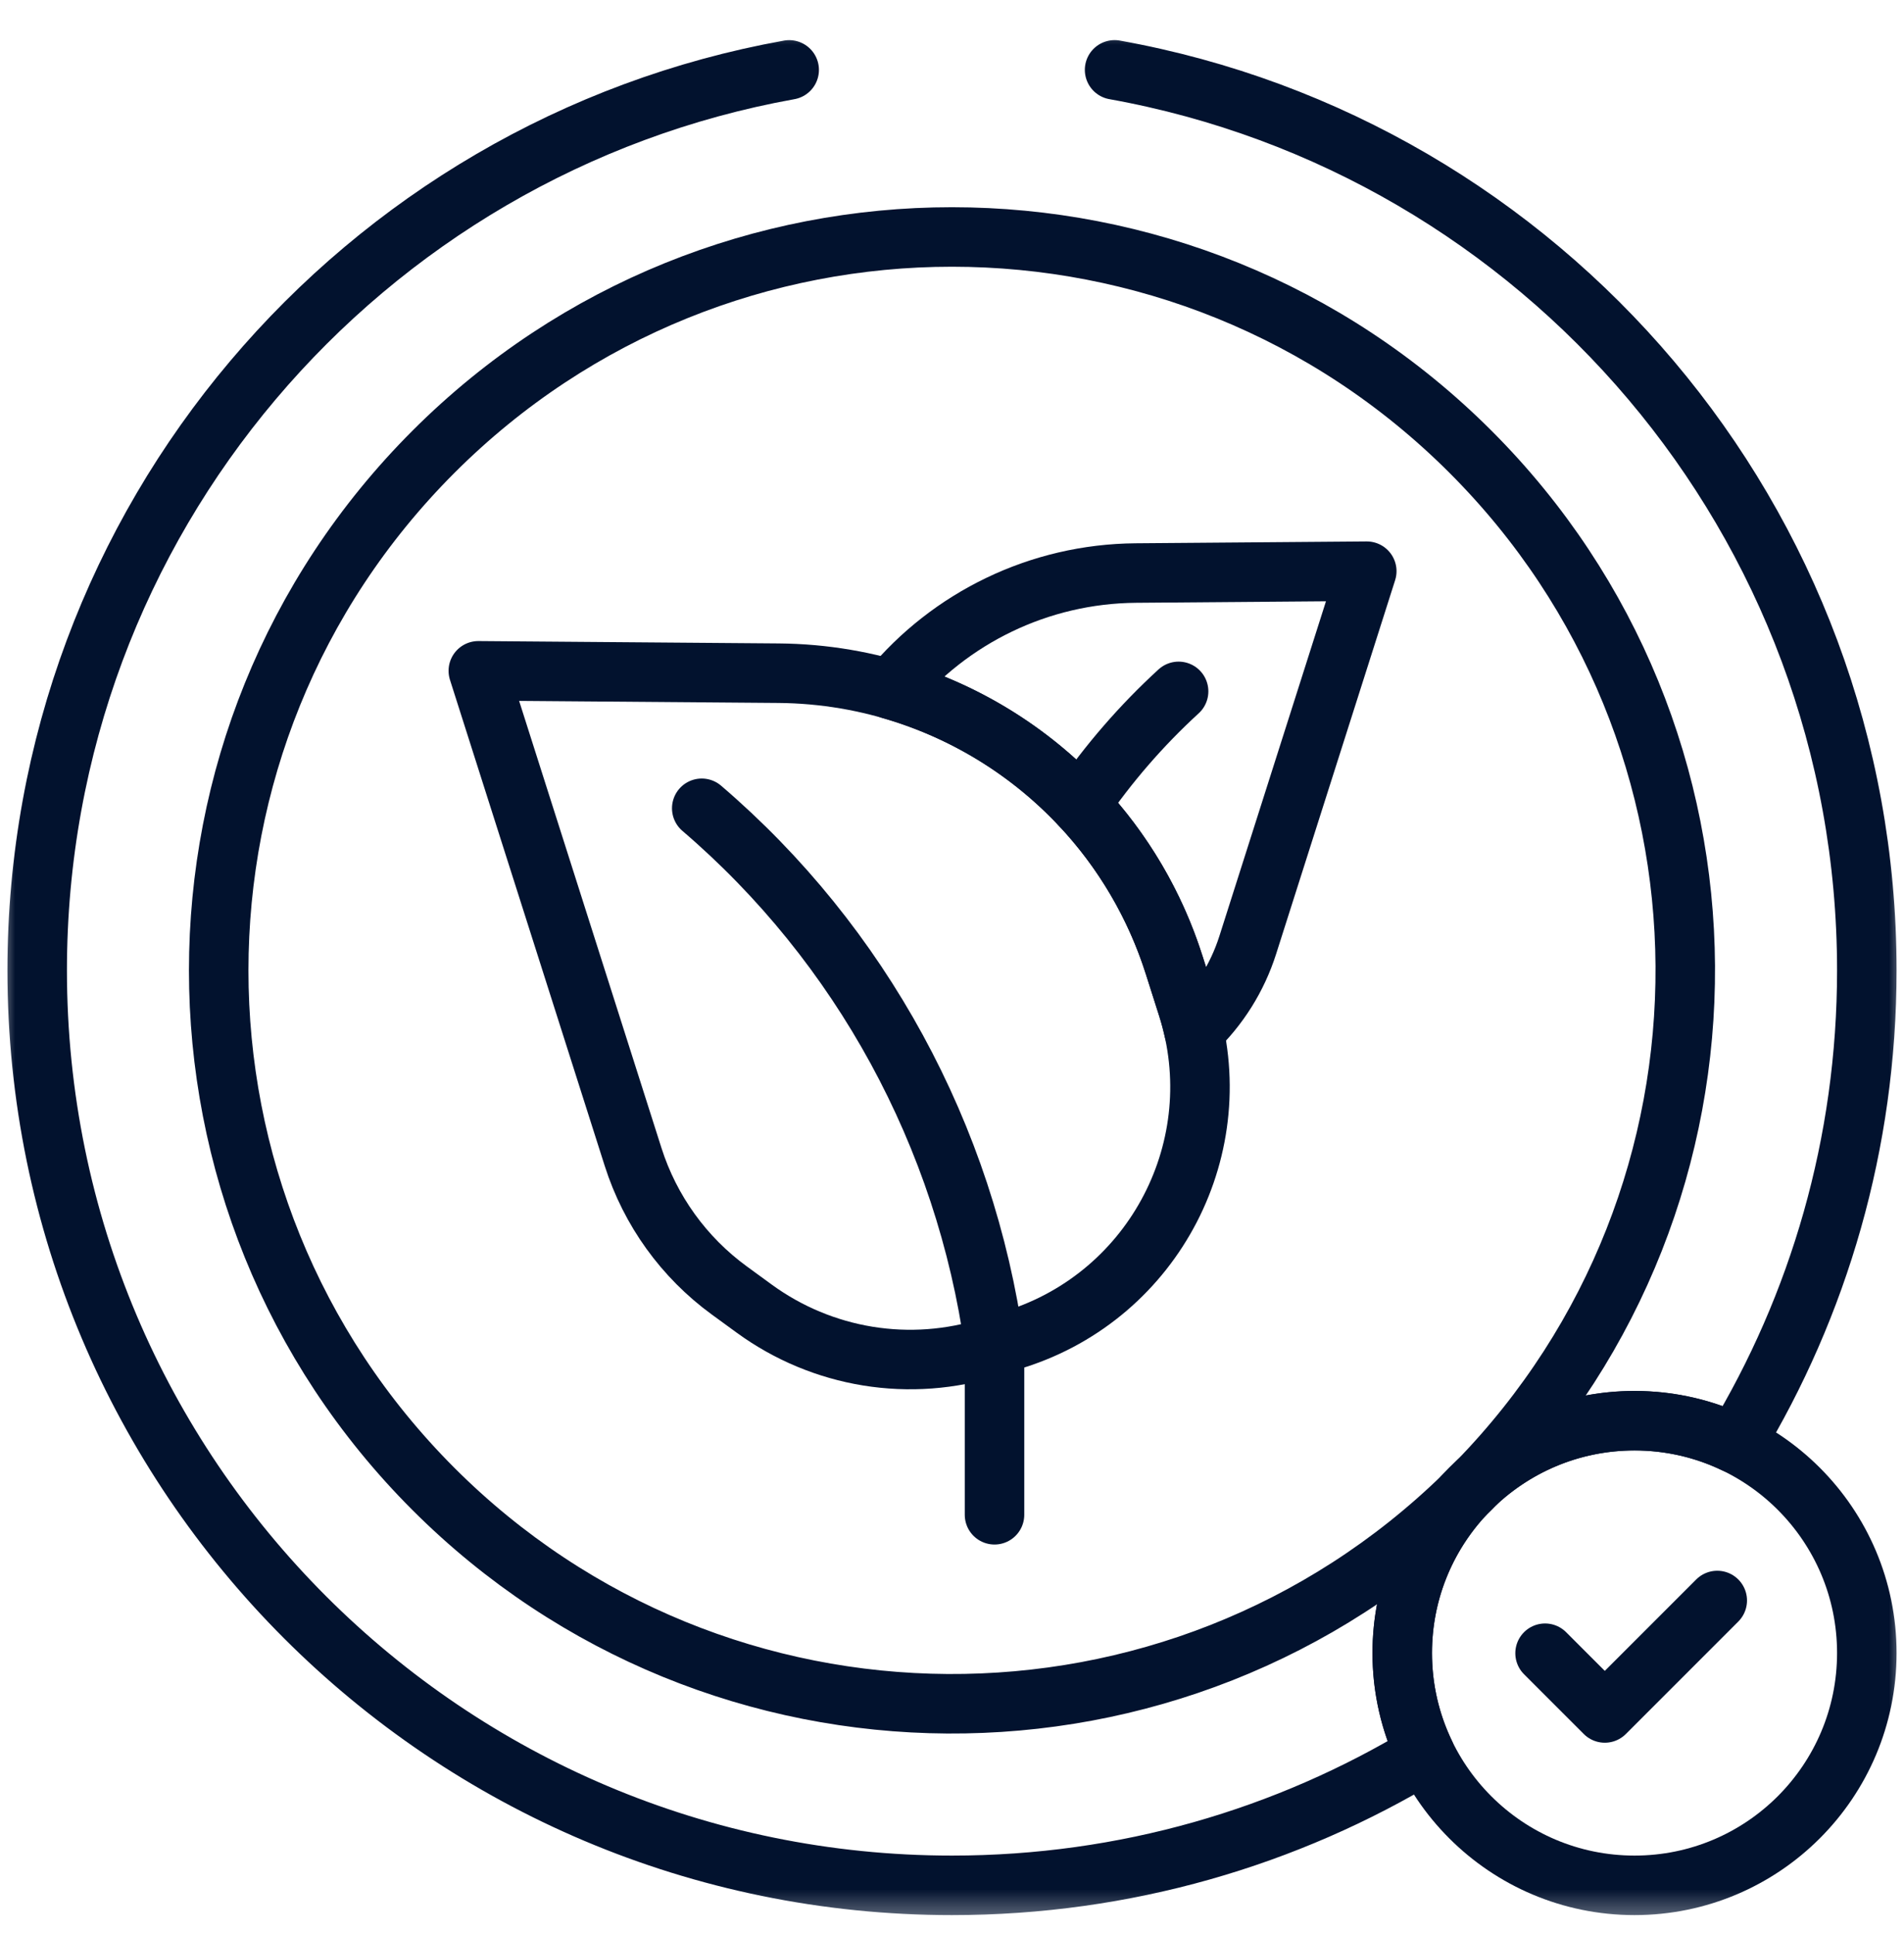 <svg width="64" height="65" viewBox="0 0 64 65" fill="none" xmlns="http://www.w3.org/2000/svg">
<g clip-path="url(#clip0_5_4096)">
<mask id="mask0_5_4096" style="mask-type:luminance" maskUnits="userSpaceOnUse" x="0" y="0" width="64" height="65">
<path d="M0 0.613H64V64.613H0V0.613Z" fill="white"/>
</mask>
<g mask="url(#mask0_5_4096)">
<path d="M49.195 50.271C49.273 50.195 49.352 50.12 49.429 50.043C49.506 49.966 49.581 49.887 49.657 49.809C49.497 49.956 49.343 50.111 49.195 50.271Z" stroke="#02122E" stroke-width="2" stroke-miterlimit="10" stroke-linecap="round" stroke-linejoin="round"/>
<path d="M26.527 2.349C12.156 4.931 1.25 17.499 1.25 32.613C1.25 49.596 15.018 63.363 32 63.363C37.82 63.363 43.262 61.746 47.902 58.937C47.41 57.914 47.134 56.767 47.134 55.556C47.134 53.517 47.916 51.662 49.195 50.271C39.553 59.666 24.119 59.591 14.57 50.042C4.945 40.417 4.945 24.81 14.571 15.183C24.196 5.558 39.804 5.558 49.43 15.185C58.978 24.732 59.053 40.166 49.657 49.809C51.048 48.529 52.904 47.747 54.942 47.747C56.154 47.747 57.301 48.023 58.324 48.516C61.132 43.876 62.75 38.433 62.75 32.613C62.75 17.496 51.84 4.927 37.465 2.348" stroke="#02122E" stroke-width="2" stroke-miterlimit="10" stroke-linecap="round" stroke-linejoin="round"/>
<path d="M16.078 22.545L21.281 38.884C21.855 40.686 22.988 42.258 24.517 43.372L25.359 43.986C26.488 44.808 27.795 45.353 29.173 45.577C30.552 45.8 31.964 45.696 33.294 45.272L34.139 45.003C38.819 43.513 41.404 38.512 39.914 33.832L39.465 32.425C37.619 26.627 32.255 22.673 26.17 22.625L16.078 22.545Z" stroke="#02122E" stroke-width="2" stroke-miterlimit="10" stroke-linecap="round" stroke-linejoin="round"/>
<path d="M33.429 50.909V45.23C32.447 38.169 28.923 31.73 23.588 27.165" stroke="#02122E" stroke-width="2" stroke-miterlimit="10" stroke-linecap="round" stroke-linejoin="round"/>
<path d="M45.942 19.197L41.941 31.762C41.591 32.86 40.969 33.852 40.132 34.646C40.072 34.374 39.999 34.102 39.913 33.832L39.466 32.426C38.829 30.421 37.75 28.584 36.307 27.053C34.582 25.221 32.385 23.871 29.941 23.171C31.933 20.767 34.923 19.284 38.181 19.259L45.942 19.197Z" stroke="#02122E" stroke-width="2" stroke-miterlimit="10" stroke-linecap="round" stroke-linejoin="round"/>
<path d="M36.307 27.053C37.261 25.658 38.371 24.377 39.617 23.236" stroke="#02122E" stroke-width="2" stroke-miterlimit="10" stroke-linecap="round" stroke-linejoin="round"/>
<path d="M62.75 55.555C62.75 59.868 59.254 63.363 54.942 63.363C50.63 63.363 47.134 59.868 47.134 55.555C47.134 51.243 50.63 47.748 54.942 47.748C59.254 47.748 62.75 51.243 62.75 55.555Z" stroke="#02122E" stroke-width="2" stroke-miterlimit="10" stroke-linecap="round" stroke-linejoin="round"/>
<path d="M51.935 55.562L53.943 57.57L57.723 53.79" stroke="#02122E" stroke-width="2" stroke-miterlimit="10" stroke-linecap="round" stroke-linejoin="round"/>
</g>
</g>
<defs>
<clipPath id="clip0_5_4096">
<rect width="64" height="64" fill="white" transform="translate(0 0.613)"/>
</clipPath>
</defs>
</svg>
